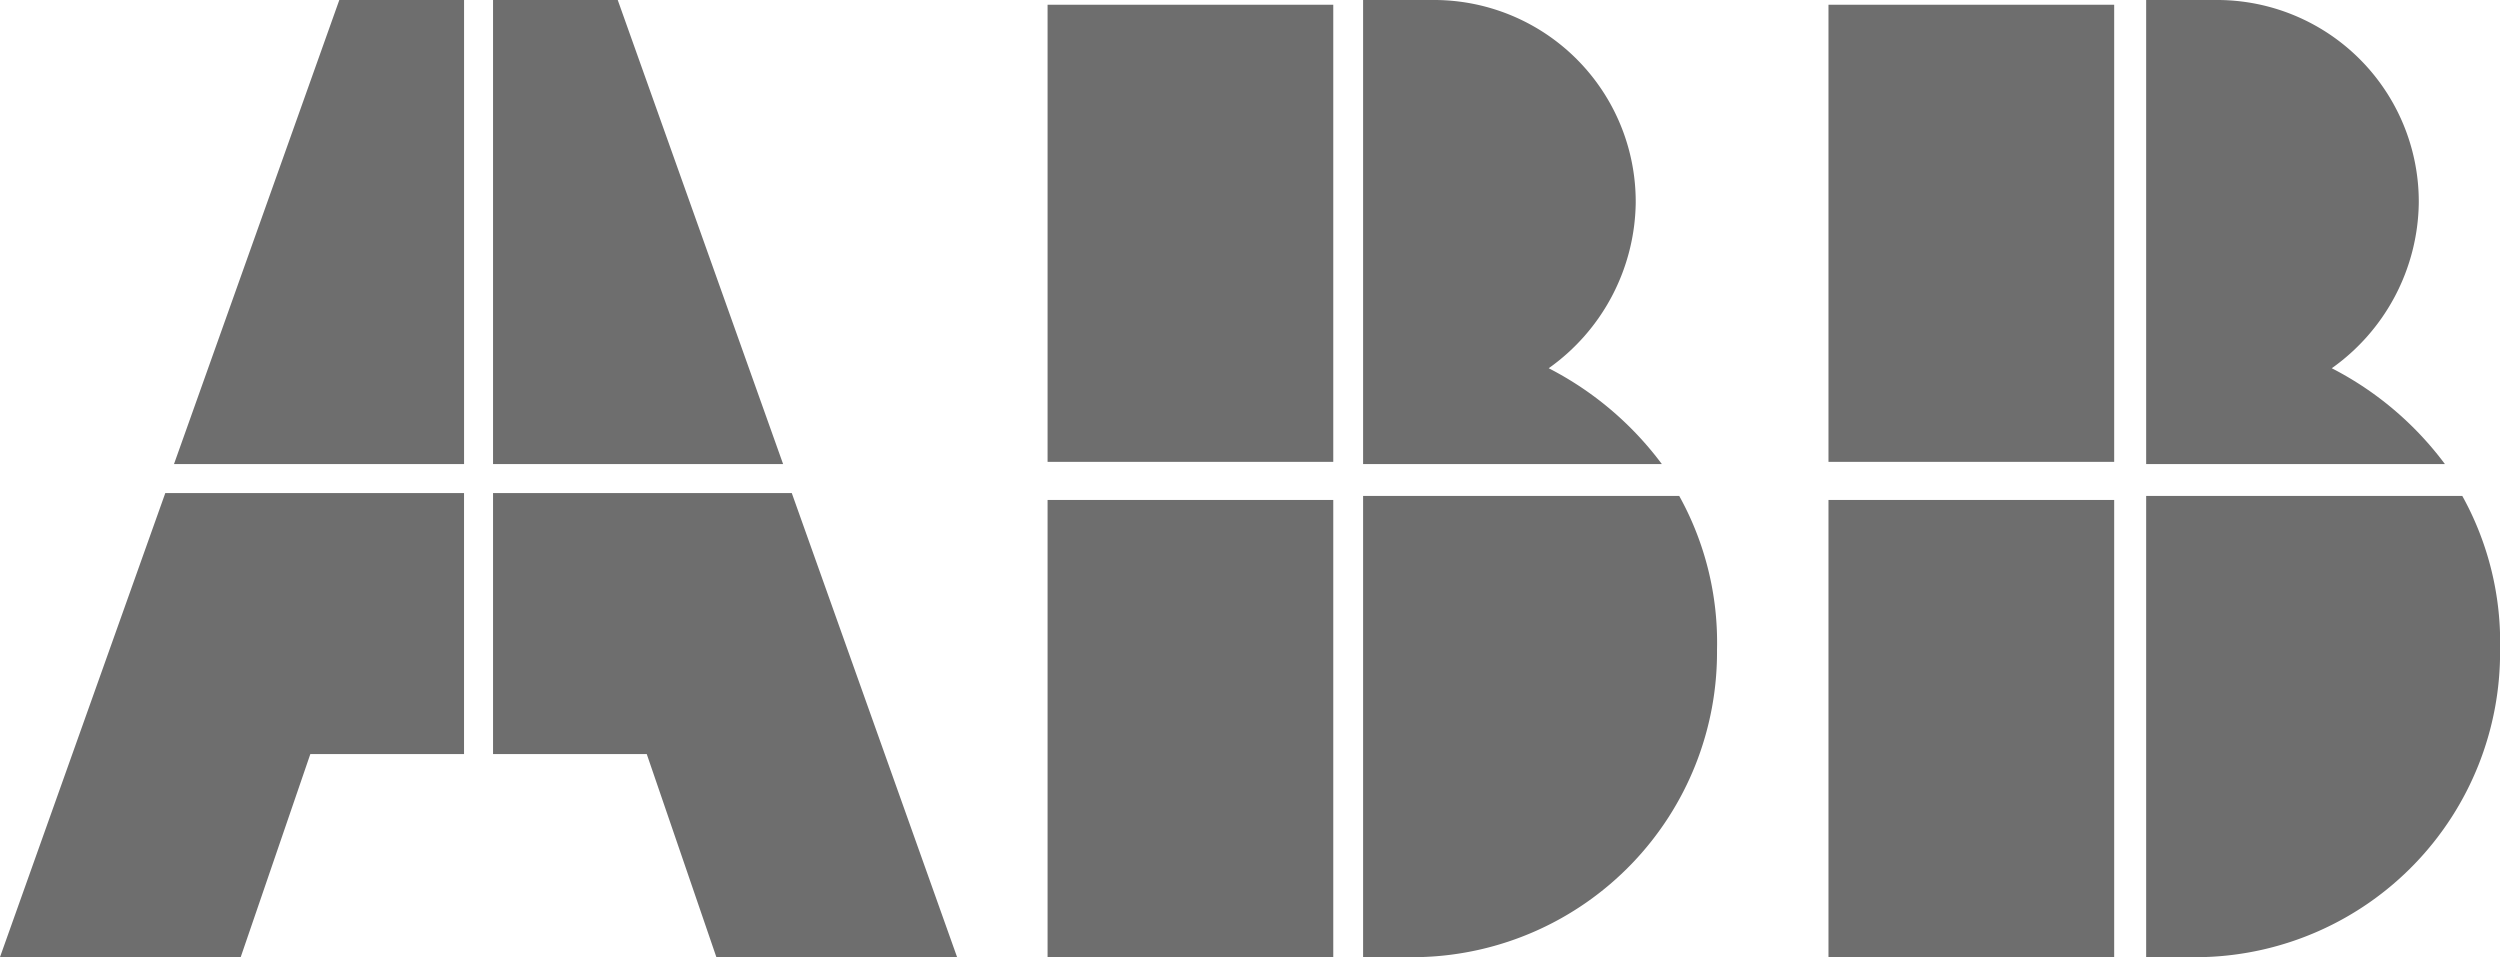 <svg height="35.966" viewBox="0 0 93.948 35.966" width="93.948" xmlns="http://www.w3.org/2000/svg"><g fill="#6e6e6e"><path d="m47 34.429h2.18a11.461 11.461 0 0 0 11.12-11.553 11.353 11.353 0 0 0 -1.42-5.776h-11.88z" transform="translate(4.224 1.537)"/><path d="m39.367 18.788h10.736v17.178h-10.736z"/><path d="m58.226 17.438a12.3 12.3 0 0 0 -4.251-3.6 7.743 7.743 0 0 0 3.27-6.212 7.582 7.582 0 0 0 -7.629-7.626h-2.616v17.438z" transform="translate(4.224)"/><path d="m39.367.178h10.736v17.178h-10.736z"/><path d="m74 34.429h2.18a11.461 11.461 0 0 0 11.12-11.553 11.353 11.353 0 0 0 -1.42-5.776h-11.88z" transform="translate(6.651 1.537)"/><path d="m68.713 18.788h10.736v17.178h-10.736z"/><path d="m85.226 17.438a12.3 12.3 0 0 0 -4.251-3.6 7.742 7.742 0 0 0 3.27-6.212 7.582 7.582 0 0 0 -7.629-7.626h-2.616v17.438z" transform="translate(6.651)"/><path d="m68.713.178h10.736v17.178h-10.736z"/><path d="m6.212 17-6.212 17.438h9.046l2.616-7.629h5.776v-9.809z" transform="translate(0 1.528)"/><path d="m16.9 0h-4.688l-6.212 17.438h10.9z" transform="translate(.539)"/><path d="m17 26.809h5.776l2.616 7.629h9.046l-6.212-17.438h-11.226z" transform="translate(1.528 1.528)"/><path d="m27.9 17.438-6.214-17.438h-4.686v17.438z" transform="translate(1.528)"/></g></svg>